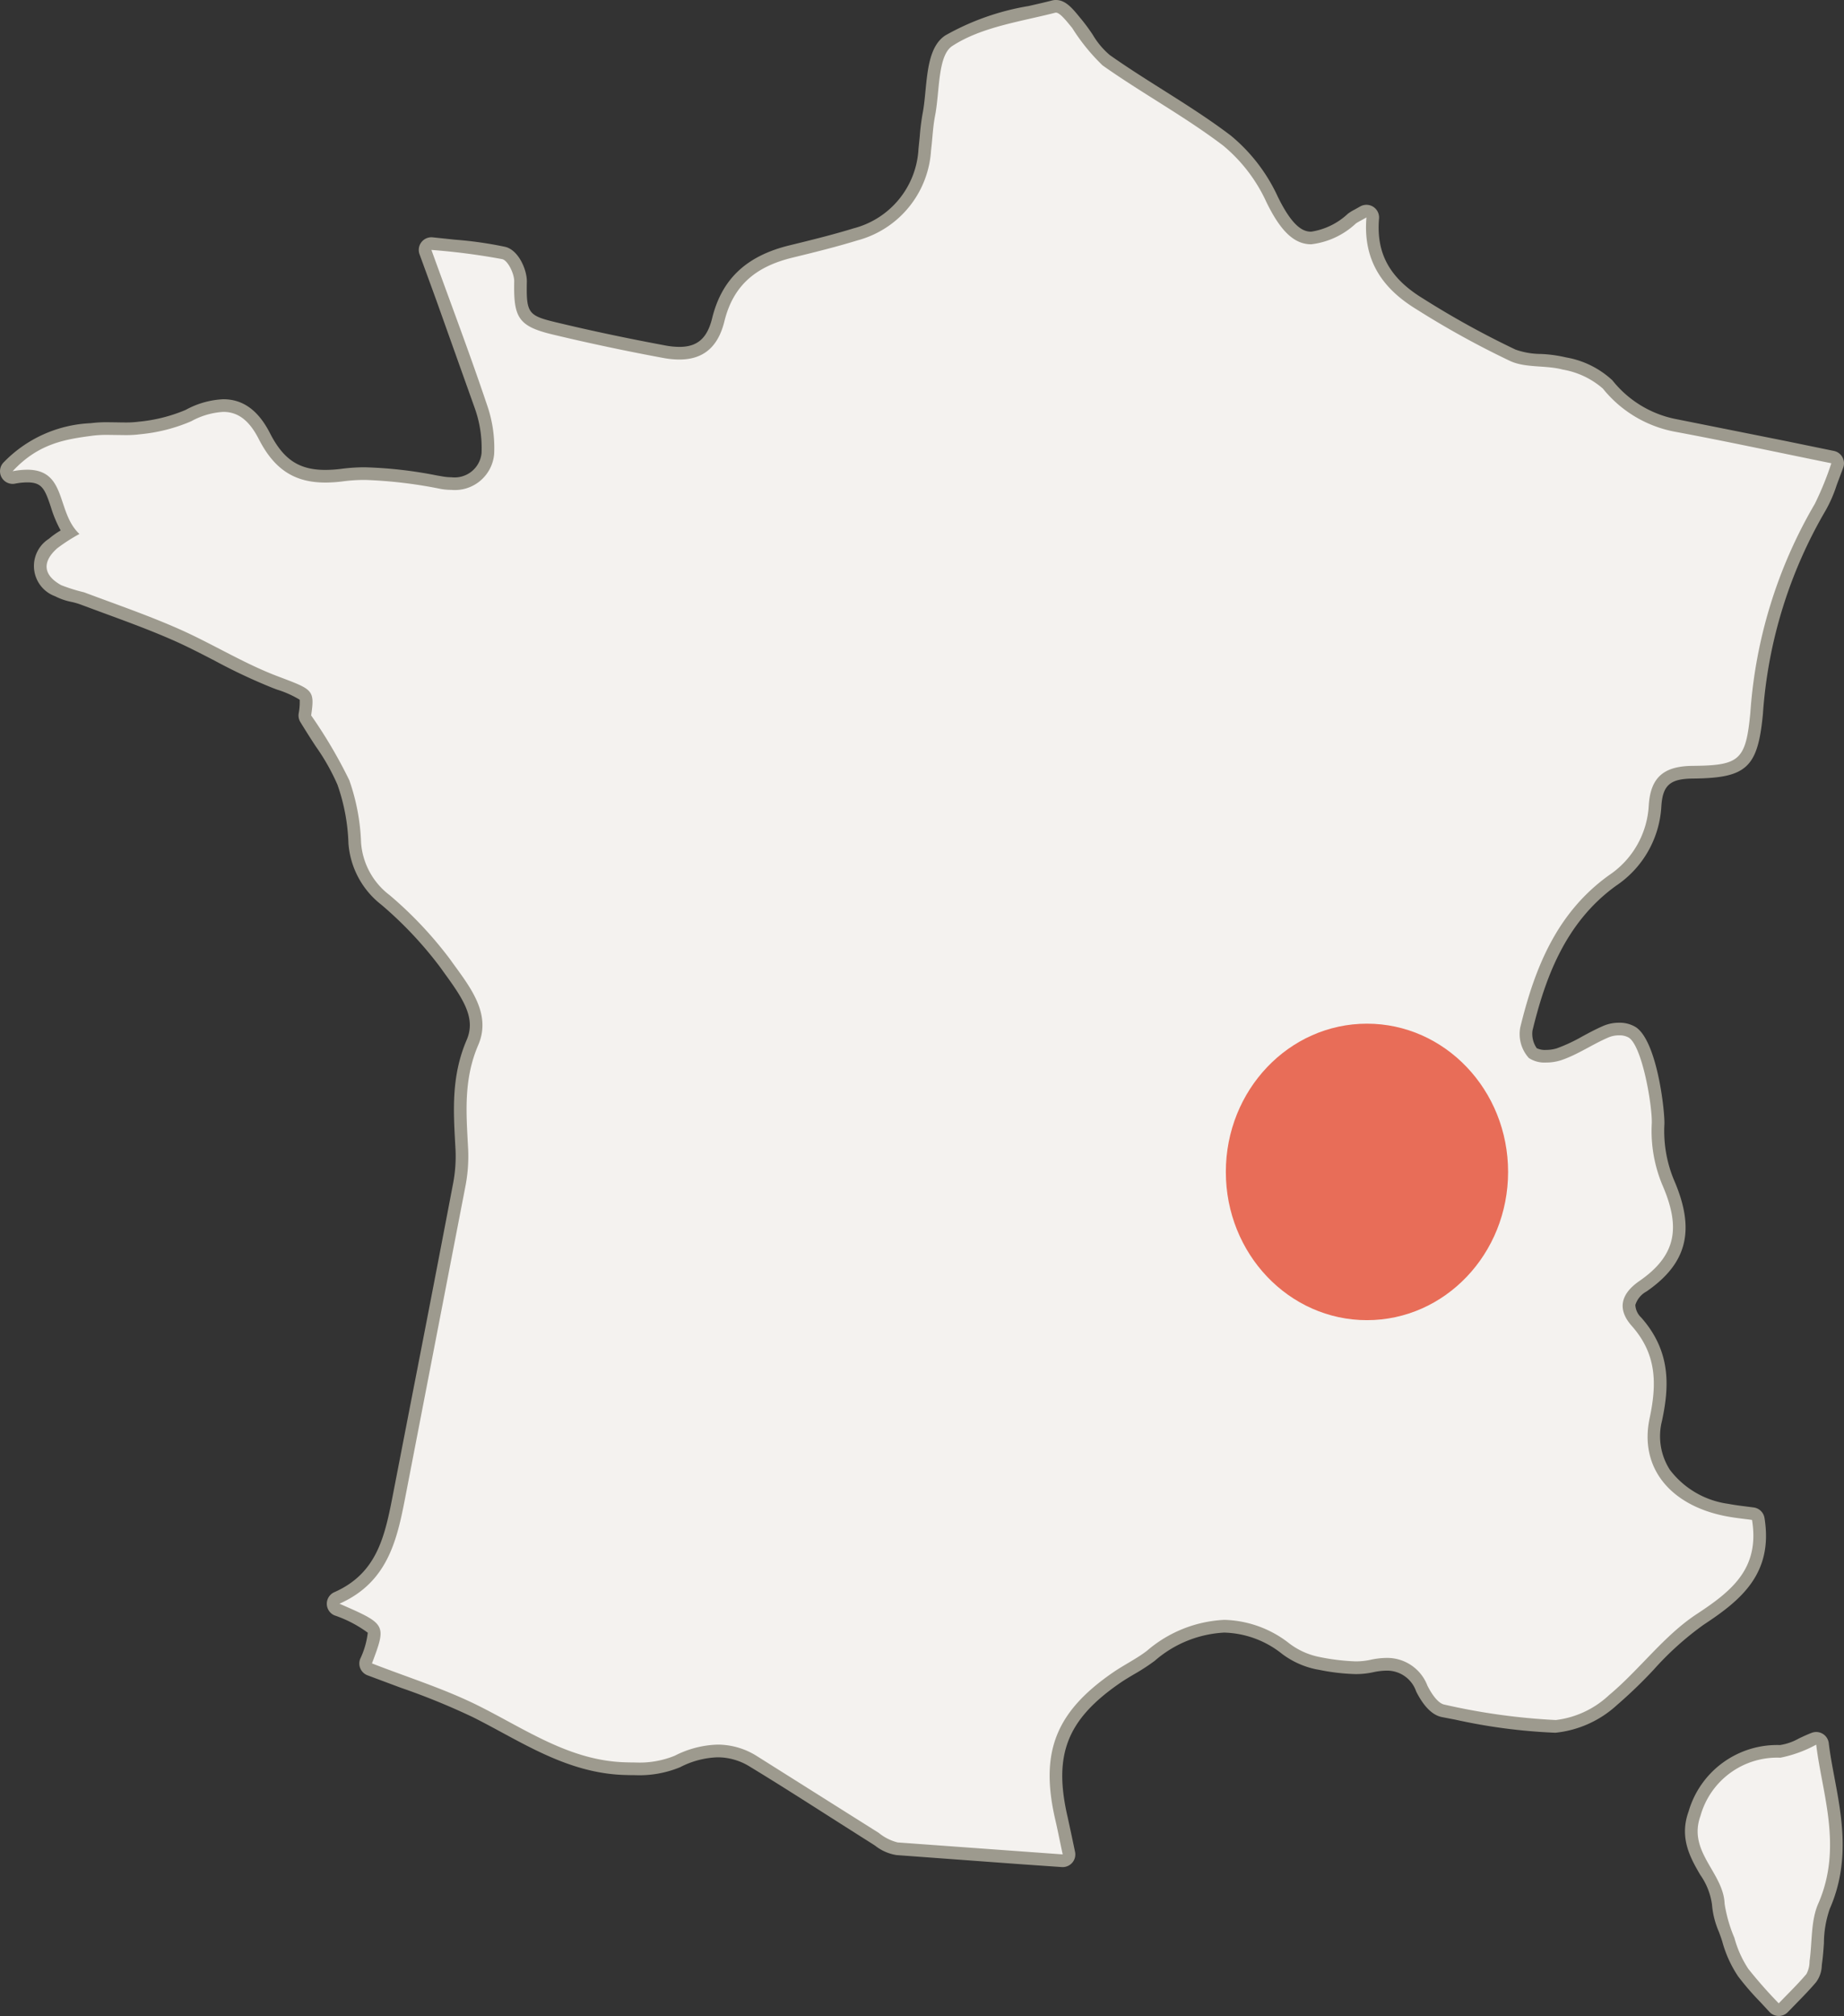 <svg xmlns="http://www.w3.org/2000/svg" viewBox="0 0 130.667 142.792" xmlns:v="https://vecta.io/nano"><rect x="0" y="0" width="130.667" height="142.792" fill="#333333" stroke="none"/><style>.C{isolation:isolate}.D{mix-blend-mode:multiply}</style><g class="C"><g><g><g class="D"><g><path d="M72.402 131.597l-8.832-.649a2.846 2.846 0 0 1-1.291-.58l-.251-.165q-1.519-.955-3.03-1.923l-5.612-3.52a4.752 4.752 0 0 0-2.523-.738 6.6 6.6 0 0 0-2.855.742 7.141 7.141 0 0 1-2.991.522c-.268 0-.533-.006-.791-.015-3.183-.108-5.864-1.558-8.456-2.96l-2.06-1.085a49.706 49.706 0 0 0-5.152-2.103l-2.363-.883a.448.448 0 0 1-.256-.574c.887-2.373.887-2.373-2.064-3.662a.448.448 0 0 1-.002-.82c3.296-1.459 3.856-4.364 4.45-7.441l1.306-6.727q1.459-7.509 2.901-15.022a10.707 10.707 0 0 0 .197-2.546l-.028-.523a15.019 15.019 0 0 1 .781-7.09c.794-1.845-.403-3.49-1.561-5.082l-.392-.543a27.807 27.807 0 0 0-4.209-4.463 5.587 5.587 0 0 1-2.182-4.036 14.248 14.248 0 0 0-.805-4.285 15.62 15.62 0 0 0-1.585-2.81l-1.082-1.709a.448.448 0 0 1-.059-.296c.206-1.419.206-1.419-1.82-2.187l-.308-.117a39.766 39.766 0 0 1-4.07-1.914l-2.959-1.454-4.917-1.923q-.869-.319-1.735-.643a5.108 5.108 0 0 0-.619-.173 4.042 4.042 0 0 1-1.06-.36A1.844 1.844 0 0 1 3.76 38.5a6.512 6.512 0 0 1 1.069-.72l.105-.061a6.601 6.601 0 0 1-.906-1.948c-.45-1.348-.748-2.051-2.101-2.051a5.222 5.222 0 0 0-.949.099.475.475 0 0 1-.083.008.448.448 0 0 1-.329-.753 8.641 8.641 0 0 1 5.92-2.654 8.588 8.588 0 0 1 1.131-.063l1.24.016a7.403 7.403 0 0 0 1.049-.061 11.56 11.56 0 0 0 3.445-.875 5.703 5.703 0 0 1 2.469-.709c1.23 0 2.155.688 2.91 2.164 1.032 2.019 2.286 2.842 4.328 2.842a9.44 9.44 0 0 0 1.239-.088 12.174 12.174 0 0 1 1.578-.098 29.952 29.952 0 0 1 5.002.572l.452.077a3.873 3.873 0 0 0 .648.056 2.364 2.364 0 0 0 2.59-2.121 8.857 8.857 0 0 0-.498-3.349l-2.739-7.682-1.184-3.244a.448.448 0 0 1 .421-.601.38.38 0 0 1 .052.003l1.576.166a26.949 26.949 0 0 1 3.494.496c.677.158 1.207 1.34 1.193 2.027-.048 2.418.218 2.79 2.374 3.309l7.797 1.653a5.986 5.986 0 0 0 1.083.11 2.639 2.639 0 0 0 2.759-2.371c.64-2.598 2.28-4.135 5.162-4.837l4.575-1.214a6.563 6.563 0 0 0 4.895-5.998l.09-.895a15.824 15.824 0 0 1 .199-1.596c.094-.481.147-1.028.204-1.608.144-1.486.294-3.021 1.211-3.618A17.59 17.59 0 0 1 72.981.868l1.692-.401a.859.859 0 0 1 .154-.019c.437 0 .817.424 1.348 1.071l.143.172c.269.321.512.676.753 1.031a5.895 5.895 0 0 0 1.317 1.545l3.736 2.449 4.82 3.24a11.769 11.769 0 0 1 3.197 4.164c.923 1.893 1.778 2.737 2.772 2.737a5.256 5.256 0 0 0 2.878-1.368 3.044 3.044 0 0 1 .41-.25l.403-.226a.448.448 0 0 1 .669.426c-.221 2.629.838 4.563 3.334 6.088a62.752 62.752 0 0 0 6.599 3.64 5.706 5.706 0 0 0 1.938.349 9.039 9.039 0 0 1 1.707.229 6.086 6.086 0 0 1 3.068 1.484 8.157 8.157 0 0 0 4.84 2.908l7.589 1.517 3.512.721a.448.448 0 0 1 .327.605l-.457 1.216a9.216 9.216 0 0 1-.747 1.725 33.408 33.408 0 0 0-4.506 14.598c-.34 3.597-.933 4.143-4.524 4.176-1.838.016-2.563.661-2.674 2.378a6.823 6.823 0 0 1-3.009 5.287c-3.784 2.72-5.212 6.844-6.109 10.52a2.144 2.144 0 0 0 .454 1.709 1.623 1.623 0 0 0 .939.222 3.034 3.034 0 0 0 .909-.135 12.01 12.01 0 0 0 1.893-.885c.478-.257.971-.522 1.485-.739a2.343 2.343 0 0 1 .888-.166 1.737 1.737 0 0 1 .945.242c1.241.829 1.868 5.504 1.82 6.494a9.484 9.484 0 0 0 .703 4.104c1.462 3.358.949 5.495-1.773 7.377a1.986 1.986 0 0 0-.984 1.272 1.631 1.631 0 0 0 .519 1.237c2.022 2.279 1.856 4.679 1.374 6.933a4.895 4.895 0 0 0 .623 3.806 6.682 6.682 0 0 0 4.427 2.603c.461.089.928.147 1.335.198l.496.064a.449.449 0 0 1 .38.373c.594 3.685-1.515 5.403-4.122 7.117a21.92 21.92 0 0 0-3.599 3.23 33.079 33.079 0 0 1-2.577 2.484 7.161 7.161 0 0 1-4.043 1.86 39.776 39.776 0 0 1-7.05-.921l-.933-.178c-.662-.126-1.192-.927-1.519-1.578a2.597 2.597 0 0 0-2.488-1.722 5.087 5.087 0 0 0-1.085.13 5.307 5.307 0 0 1-1.139.113 14.266 14.266 0 0 1-2.475-.293l-.2-.035a5.61 5.61 0 0 1-2.255-1.019 7.271 7.271 0 0 0-4.353-1.592 8.545 8.545 0 0 0-5.2 2.091 13.839 13.839 0 0 1-1.415.919c-.342.203-.686.406-1.013.631-3.92 2.697-4.977 5.412-3.9 10.017.092.393.174.789.288 1.336l.226 1.076a.449.449 0 0 1-.439.542c-.01 0-2.901-.201-2.901-.201z" fill="#f4f2ef"/><path d="M74.828.896c.298 0 .811.682 1.147 1.083a14.059 14.059 0 0 0 2.155 2.654c2.792 1.973 5.825 3.616 8.543 5.679a11.284 11.284 0 0 1 3.065 4.003c.975 1.999 1.932 2.988 3.175 2.988a5.587 5.587 0 0 0 3.151-1.461c.141-.109.31-.182.763-.441-.266 3.146 1.245 5.102 3.547 6.508a63.108 63.108 0 0 0 6.646 3.665c1.099.501 2.506.281 3.715.603a5.804 5.804 0 0 1 2.844 1.345 8.578 8.578 0 0 0 5.097 3.055c3.567.663 7.115 1.428 11.094 2.236a21.988 21.988 0 0 1-1.17 2.874 33.848 33.848 0 0 0-4.569 14.789c-.321 3.382-.756 3.739-4.082 3.77-2.018.018-2.987.774-3.117 2.798a6.352 6.352 0 0 1-2.823 4.952c-3.715 2.669-5.26 6.585-6.283 10.778a2.539 2.539 0 0 0 .609 2.165 2.024 2.024 0 0 0 1.219.32 3.467 3.467 0 0 0 1.049-.158c1.187-.392 2.249-1.146 3.412-1.636a1.917 1.917 0 0 1 .714-.131 1.296 1.296 0 0 1 .695.166c.969.647 1.677 4.928 1.621 6.1a9.919 9.919 0 0 0 .74 4.305c1.306 2.999 1.039 4.993-1.618 6.829-1.433.99-1.505 2.092-.545 3.174 1.763 1.987 1.8 4.066 1.272 6.541-.751 3.524 1.484 6.186 5.402 6.943.669.129 1.35.195 1.854.265.554 3.434-1.413 5.02-3.925 6.672-2.324 1.528-4.048 3.938-6.216 5.744a6.675 6.675 0 0 1-3.757 1.756h-.028a45.496 45.496 0 0 1-7.871-1.092c-.475-.09-.936-.809-1.203-1.338a3.048 3.048 0 0 0-2.888-1.969 5.579 5.579 0 0 0-1.181.141 4.901 4.901 0 0 1-1.043.103 15.322 15.322 0 0 1-2.597-.321 5.182 5.182 0 0 1-2.068-.94 7.746 7.746 0 0 0-4.618-1.678 9.045 9.045 0 0 0-5.474 2.184c-.751.579-1.624.997-2.408 1.537-4.097 2.819-5.205 5.688-4.083 10.488.142.608.261 1.221.513 2.403l-11.696-.848a3.433 3.433 0 0 1-1.341-.678l-8.647-5.447a5.217 5.217 0 0 0-2.756-.803 7.07 7.07 0 0 0-3.048.786 6.595 6.595 0 0 1-2.8.479c-.262 0-.521-.006-.773-.015-3.893-.131-6.998-2.335-10.331-3.999-2.415-1.206-5.028-2.016-7.553-3.003 1.036-2.77 1.036-2.77-2.304-4.229 3.603-1.594 4.138-4.824 4.756-8.012l4.16-21.503a11.186 11.186 0 0 0 .205-2.653c-.131-2.509-.354-4.924.717-7.412.995-2.311-.747-4.295-1.998-6.061a27.881 27.881 0 0 0-4.276-4.539 5.128 5.128 0 0 1-2.033-3.728 14.817 14.817 0 0 0-.834-4.42 34.091 34.091 0 0 0-2.702-4.588c.27-1.853.115-1.826-2.411-2.788-2.413-.919-4.638-2.316-7.009-3.359-2.181-.96-4.443-1.736-6.676-2.575a11.943 11.943 0 0 1-1.619-.506c-1.276-.709-1.369-1.645-.277-2.613a12.596 12.596 0 0 1 1.572-1.012c-1.654-1.541-.862-4.55-3.701-4.551a5.644 5.644 0 0 0-1.032.107c1.839-1.985 3.761-2.264 5.651-2.515a8.15 8.15 0 0 1 1.073-.059l1.239.016a7.99 7.99 0 0 0 1.112-.065 11.961 11.961 0 0 0 3.58-.917 5.359 5.359 0 0 1 2.272-.663c1.024 0 1.824.577 2.511 1.919 1.122 2.194 2.567 3.086 4.727 3.086a9.995 9.995 0 0 0 1.298-.092 11.665 11.665 0 0 1 1.519-.094 32.656 32.656 0 0 1 5.378.643 4.317 4.317 0 0 0 .723.062 2.793 2.793 0 0 0 3.037-2.536 9.243 9.243 0 0 0-.52-3.524c-1.188-3.535-2.51-7.025-3.926-10.936a46.827 46.827 0 0 1 5.02.653c.399.093.858 1.038.847 1.583-.051 2.546.277 3.166 2.716 3.753a153.93 153.93 0 0 0 7.82 1.658 6.379 6.379 0 0 0 1.166.117c1.662 0 2.734-.843 3.194-2.712.657-2.669 2.369-3.908 4.833-4.508 1.541-.375 3.084-.756 4.6-1.221a7.042 7.042 0 0 0 5.208-6.37c.103-.819.128-1.652.286-2.46.334-1.712.179-4.259 1.219-4.937 2.076-1.352 4.811-1.719 7.308-2.36a.169.169 0 0 1 .043-.005m0-.896a1.276 1.276 0 0 0-.266.033c-.552.142-1.116.27-1.681.398a17.924 17.924 0 0 0-5.893 2.079c-1.097.714-1.257 2.359-1.412 3.95-.055.569-.108 1.107-.198 1.566a15.964 15.964 0 0 0-.206 1.642l-.089.879a6.15 6.15 0 0 1-4.582 5.625c-1.461.448-2.925.812-4.549 1.207-3.062.745-4.807 2.386-5.491 5.164-.35 1.423-1.045 2.03-2.324 2.03a5.525 5.525 0 0 1-1.001-.102c-2.782-.519-5.325-1.058-7.775-1.648-1.942-.468-2.075-.655-2.03-2.864.017-.837-.588-2.251-1.539-2.473a27.255 27.255 0 0 0-3.553-.506l-1.567-.165a.896.896 0 0 0-.946 1.195l1.187 3.253 2.732 7.664a8.409 8.409 0 0 1 .476 3.173 1.918 1.918 0 0 1-2.143 1.706 3.424 3.424 0 0 1-.573-.049l-.45-.077a30.281 30.281 0 0 0-5.078-.579 12.616 12.616 0 0 0-1.636.102 9.159 9.159 0 0 1-1.181.084c-1.871 0-2.973-.728-3.929-2.598-.828-1.62-1.911-2.408-3.309-2.408a6.114 6.114 0 0 0-2.667.755 11.204 11.204 0 0 1-3.31.834 7.007 7.007 0 0 1-.987.056c-.2 0-.401-.004-.602-.008l-.637-.008a8.97 8.97 0 0 0-1.191.067 9.128 9.128 0 0 0-6.19 2.794.896.896 0 0 0 .822 1.49 4.794 4.794 0 0 1 .867-.091c1.04 0 1.243.448 1.676 1.745a8.468 8.468 0 0 0 .694 1.66 5.479 5.479 0 0 0-.835.592 2.28 2.28 0 0 0 .435 4.066 4.452 4.452 0 0 0 1.174.405 4.902 4.902 0 0 1 .565.157l1.733.642c1.624.596 3.303 1.213 4.897 1.915.987.434 1.977.947 2.935 1.442a40.091 40.091 0 0 0 4.116 1.935l.308.117a7.142 7.142 0 0 1 1.611.719 4.368 4.368 0 0 1-.076.985.896.896 0 0 0 .12.592 59.19 59.19 0 0 0 1.09 1.721 15.284 15.284 0 0 1 1.543 2.727 13.811 13.811 0 0 1 .776 4.15 6.07 6.07 0 0 0 2.331 4.345 27.383 27.383 0 0 1 4.141 4.388l.395.548c1.331 1.831 2.156 3.143 1.511 4.641-1.08 2.509-.946 4.942-.817 7.294l.028.519a10.243 10.243 0 0 1-.19 2.439q-1.438 7.536-2.91 15.064l-1.249 6.436-.048.248c-.596 3.087-1.11 5.752-4.191 7.115a.896.896 0 0 0 .004 1.641 8.593 8.593 0 0 1 2.365 1.23 5.869 5.869 0 0 1-.542 1.864.896.896 0 0 0 .513 1.149l2.372.886a49.413 49.413 0 0 1 5.106 2.083c.685.342 1.377.717 2.047 1.079 2.638 1.427 5.366 2.903 8.654 3.014.262.009.532.015.803.015a7.56 7.56 0 0 0 3.187-.567 6.168 6.168 0 0 1 2.661-.698 4.321 4.321 0 0 1 2.291.673c1.88 1.141 3.77 2.346 5.598 3.512q1.517.967 3.037 1.928c.079.05.159.103.24.158a3.239 3.239 0 0 0 1.504.654l8.868.652 2.839.197q.031.002.063.002a.896.896 0 0 0 .876-1.082l-.226-1.076-.29-1.344c-1.039-4.444-.066-6.942 3.718-9.546.31-.213.639-.408.987-.614a14.21 14.21 0 0 0 1.461-.951 8.125 8.125 0 0 1 4.926-1.997 6.845 6.845 0 0 1 4.089 1.505 6.054 6.054 0 0 0 2.442 1.1l.2.035a14.638 14.638 0 0 0 2.553.299 5.743 5.743 0 0 0 1.234-.124 4.728 4.728 0 0 1 .99-.12 2.176 2.176 0 0 1 2.088 1.476c.543 1.077 1.161 1.688 1.836 1.816l.924.177a40.142 40.142 0 0 0 7.103.93 7.588 7.588 0 0 0 4.369-1.964 33.463 33.463 0 0 0 2.611-2.516 21.581 21.581 0 0 1 3.523-3.168c2.638-1.735 4.954-3.618 4.318-7.563a.896.896 0 0 0-.76-.745l-.502-.065c-.405-.05-.864-.108-1.306-.193a6.244 6.244 0 0 1-4.138-2.411 4.398 4.398 0 0 1-.558-3.466c.505-2.369.676-4.895-1.478-7.323a1.301 1.301 0 0 1-.41-.886 1.648 1.648 0 0 1 .794-.957c2.899-2.004 3.476-4.374 1.93-7.924a9.029 9.029 0 0 1-.666-3.904c.043-.907-.507-5.879-2.019-6.888a2.177 2.177 0 0 0-1.193-.317 2.8 2.8 0 0 0-1.062.201c-.534.225-1.037.496-1.524.758a11.676 11.676 0 0 1-1.821.853 2.566 2.566 0 0 1-.769.113 1.325 1.325 0 0 1-.659-.123 1.785 1.785 0 0 1-.299-1.253c.878-3.596 2.269-7.628 5.936-10.262a7.252 7.252 0 0 0 3.195-5.622c.096-1.487.617-1.945 2.231-1.96 3.815-.035 4.604-.763 4.966-4.581a32.965 32.965 0 0 1 4.442-14.406 9.558 9.558 0 0 0 .787-1.807l.451-1.202a.896.896 0 0 0-.654-1.211l-3.507-.72-7.602-1.519a7.636 7.636 0 0 1-4.584-2.761 6.424 6.424 0 0 0-3.291-1.624 9.39 9.39 0 0 0-1.791-.243 5.41 5.41 0 0 1-1.783-.31 62.343 62.343 0 0 1-6.55-3.614c-2.367-1.446-3.33-3.194-3.121-5.668a.896.896 0 0 0-1.339-.853l-.394.22a3.38 3.38 0 0 0-.47.289 4.889 4.889 0 0 1-2.604 1.275c-.539 0-1.296-.282-2.37-2.485a12.222 12.222 0 0 0-3.329-4.324c-1.559-1.184-3.232-2.24-4.85-3.261-1.237-.78-2.515-1.587-3.718-2.437a5.589 5.589 0 0 1-1.205-1.431 13.126 13.126 0 0 0-.781-1.067l-.139-.168C76.001.6 75.509 0 74.828 0z" fill="#9d9a8e"/></g><g><path d="M126.037 142.344a.448.448 0 0 1-.326-.148l-.661-.714a18.799 18.799 0 0 1-1.523-1.762 7.914 7.914 0 0 1-1.053-2.327l-.255-.73a5.768 5.768 0 0 1-.457-1.795 5.091 5.091 0 0 0-.894-2.299c-.658-1.132-1.403-2.416-.793-4.099a6.053 6.053 0 0 1 6.072-4.418 4.163 4.163 0 0 0 1.513-.509l.879-.387a.438.438 0 0 1 .16-.03.448.448 0 0 1 .445.395l.409 2.468c.515 2.737 1.098 5.839-.301 9.03a7.801 7.801 0 0 0-.453 2.578l-.127 1.377-.022.192a1.662 1.662 0 0 1-.302.944l-1.428 1.53-.551.566a.447.447 0 0 1-.323.138z" fill="#f4f2ef"/><path d="M128.698 123.574c.406 3.439 1.901 7.254.142 11.265-.532 1.214-.42 2.708-.614 4.072a1.898 1.898 0 0 1-.222.909c-.614.725-1.301 1.388-1.961 2.075a32.284 32.284 0 0 1-2.156-2.441 7.567 7.567 0 0 1-.987-2.198 10.111 10.111 0 0 1-.692-2.405c-.079-2.222-2.634-3.687-1.712-6.23a5.641 5.641 0 0 1 5.663-4.123 8.896 8.896 0 0 0 2.539-.925m0-.896a.895.895 0 0 0-.32.059c-.323.123-.621.264-.91.4a3.914 3.914 0 0 1-1.336.466 6.529 6.529 0 0 0-6.48 4.713c-.682 1.88.154 3.32.826 4.476a4.785 4.785 0 0 1 .833 2.091 6.112 6.112 0 0 0 .485 1.935c.087.232.174.465.245.698a8.328 8.328 0 0 0 1.121 2.467 19.161 19.161 0 0 0 1.561 1.807l.653.705a.896.896 0 0 0 .652.297h.015a.896.896 0 0 0 .646-.275l.544-.559c.486-.496.988-1.008 1.454-1.557a2.073 2.073 0 0 0 .406-1.188l.02-.175c.067-.472.1-.949.131-1.411a7.502 7.502 0 0 1 .416-2.428c1.454-3.317.858-6.492.331-9.292-.16-.852-.311-1.656-.404-2.438a.896.896 0 0 0-.89-.791z" fill="#9d9a8e"/></g></g><ellipse cx="96.864" cy="83.007" rx="10" ry="10.5" fill="#e86d58"/></g></g></g></svg>
